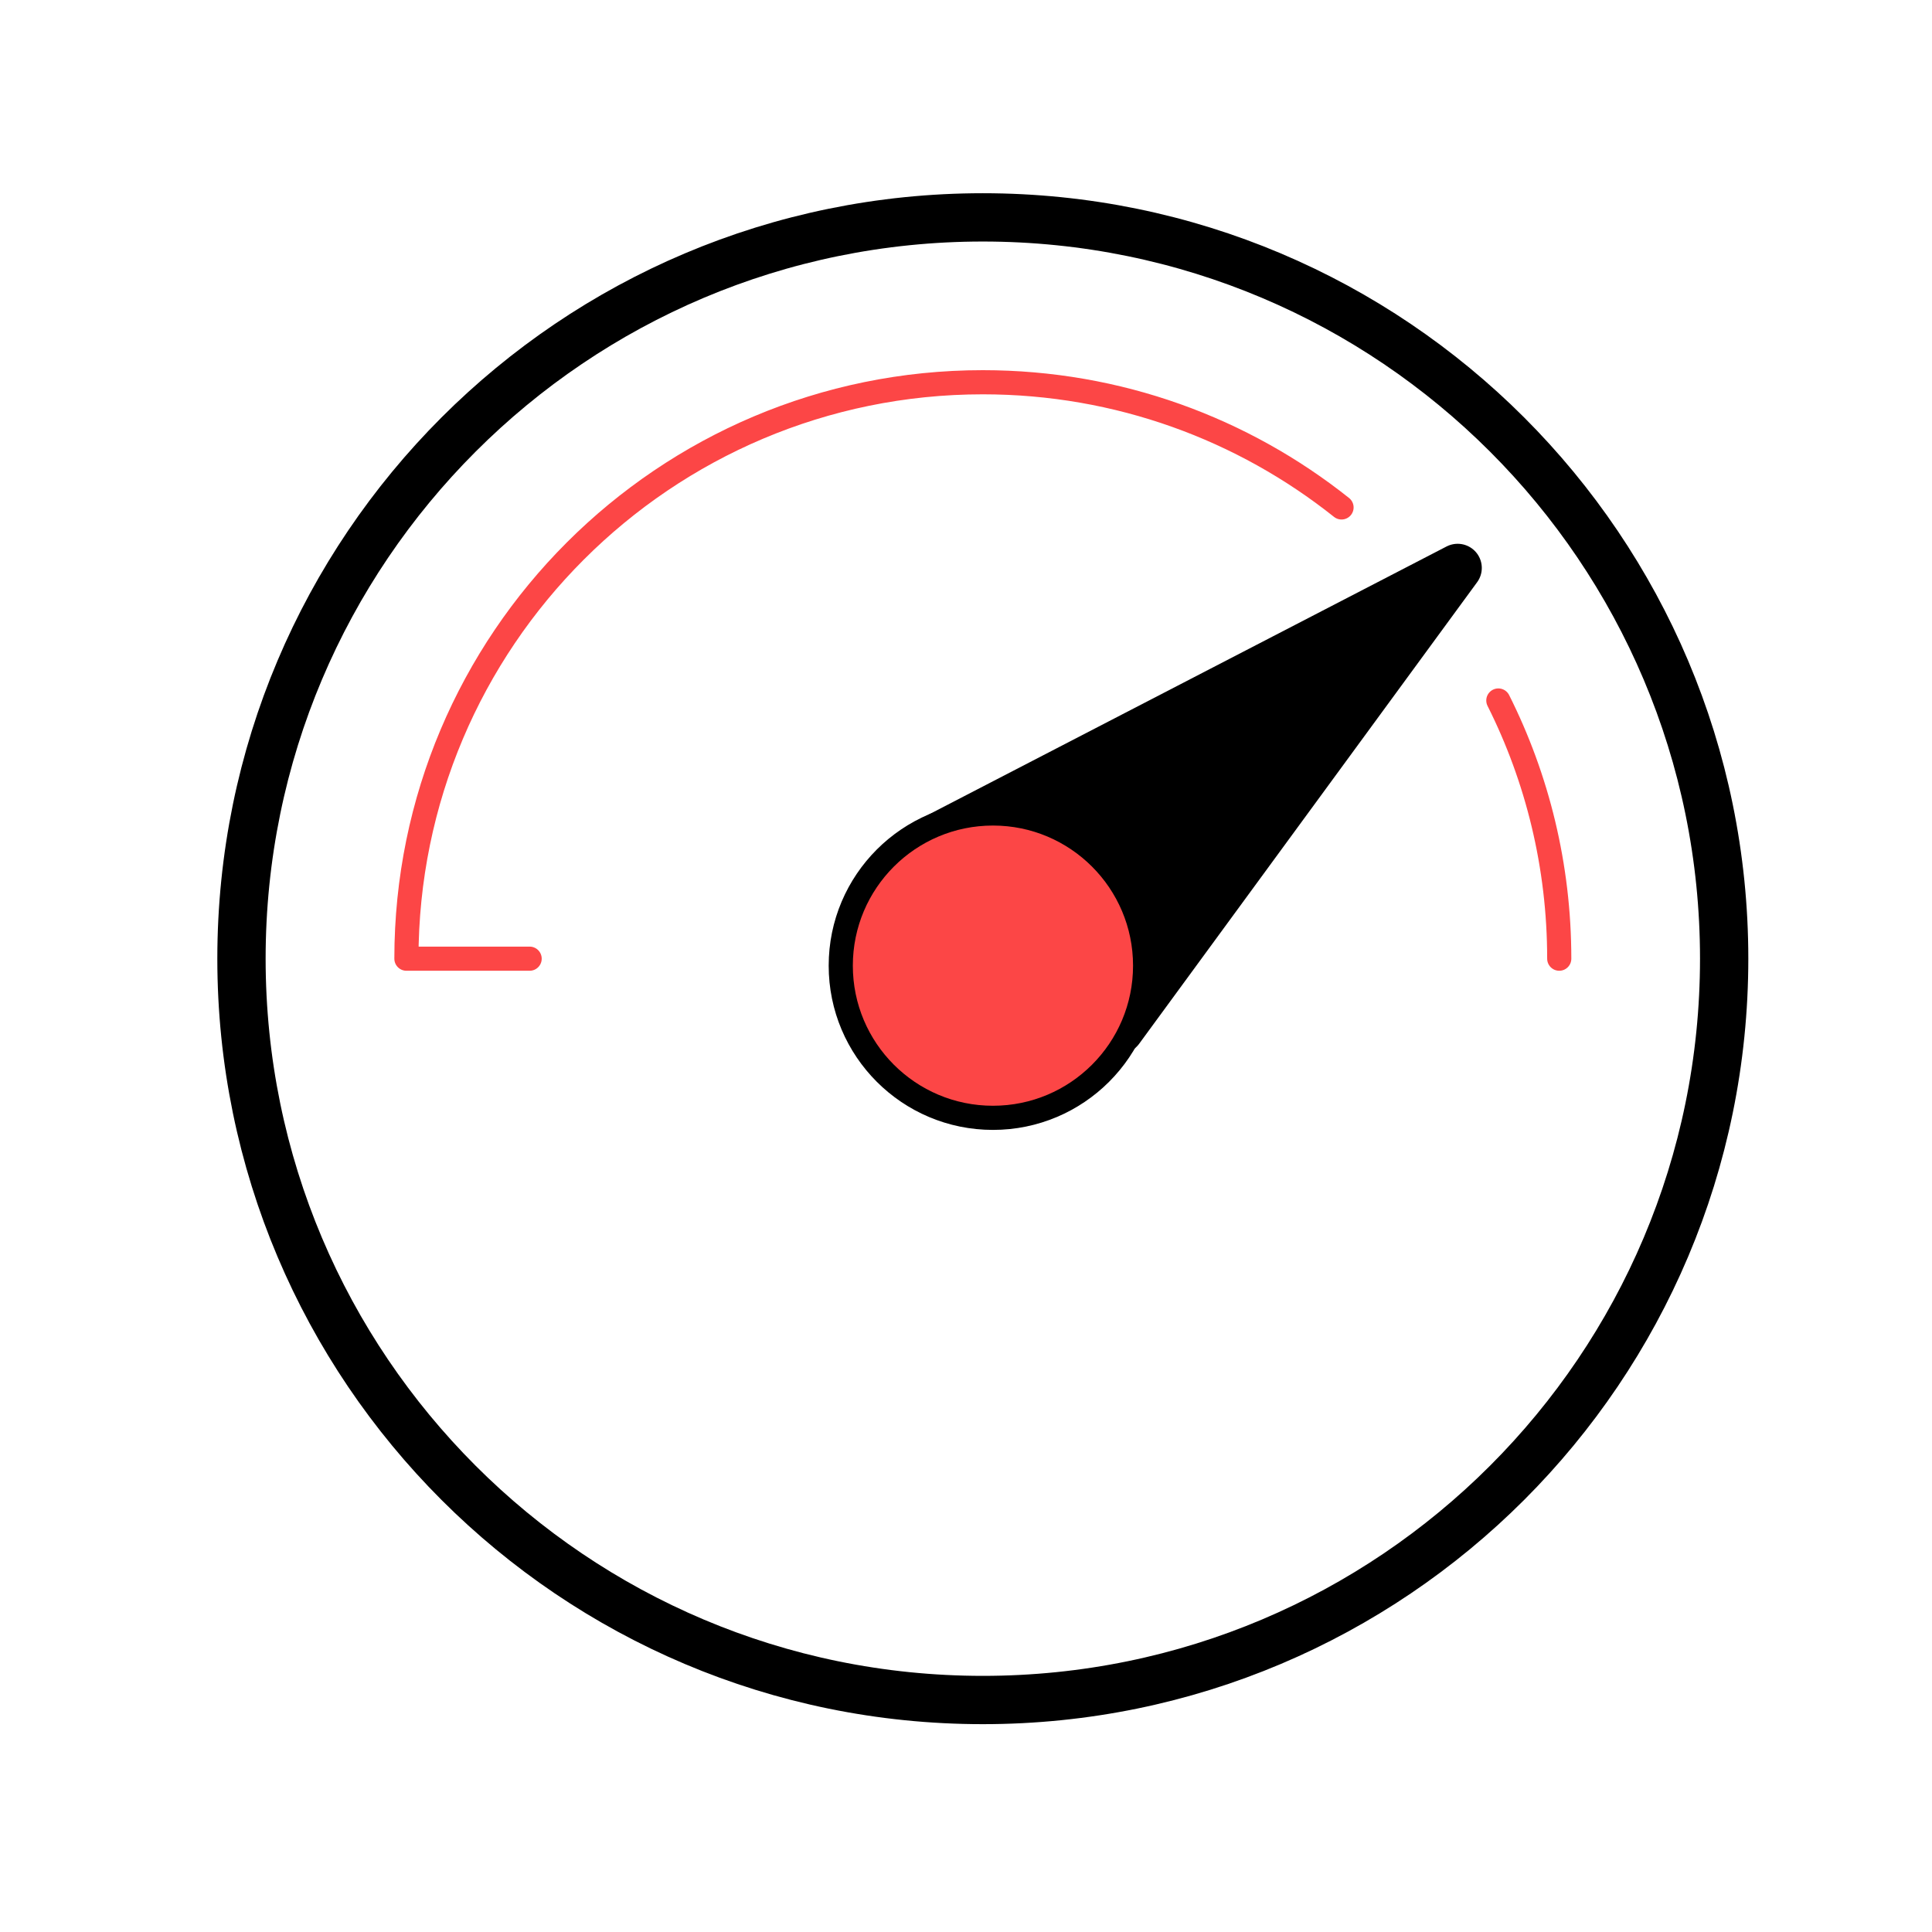 <?xml version="1.0" encoding="UTF-8"?>
<svg width="80px" height="80px" viewBox="0 0 80 80" version="1.1" xmlns="http://www.w3.org/2000/svg" xmlns:xlink="http://www.w3.org/1999/xlink">
    <!-- Generator: Sketch 58 (84663) - https://sketch.com -->
    <title>32_</title>
    <desc>Created with Sketch.</desc>
    <g id="32_" stroke="none" stroke-width="1" fill="none" fill-rule="evenodd">
        <g id="reinicia_velocidad" transform="translate(9, 9)">
            <path d="M62.394,30.697 C62.394,47.651 48.65,61.394 31.697,61.394 C14.743,61.394 0.999,47.651 0.999,30.697 C0.999,13.744 14.743,0.001 31.697,0.001 C48.65,0.001 62.394,13.744 62.394,30.697 Z" id="Stroke-1" stroke="#000000" stroke-width="2" stroke-linecap="round" stroke-linejoin="round"></path>
            <path d="M46.55,12.012 C42.474,8.768 37.312,6.828 31.697,6.828 C18.515,6.828 7.829,17.515 7.829,30.697 L12.931,30.697" id="Stroke-3" stroke="#FC4646" stroke-linecap="round" stroke-linejoin="round"></path>
            <path d="M55.565,30.697 C55.565,26.853 54.657,23.222 53.043,20.006" id="Stroke-5" stroke="#FC4646" stroke-linecap="round" stroke-linejoin="round"></path>
            <g id="Group-10" transform="translate(29, 14.394)">
                <polyline id="Fill-7" fill="#000000" points="0.725 11.321 22.358 0.123 8.361 19.238"></polyline>
                <polyline id="Stroke-9" stroke="#000000" stroke-width="2" stroke-linecap="round" stroke-linejoin="round" points="0.725 11.321 22.358 0.123 8.361 19.238"></polyline>
            </g>
            <path d="M32.116,37.287 C28.636,37.287 25.814,34.466 25.814,30.986 C25.814,27.506 28.636,24.684 32.116,24.684 C35.595,24.684 38.417,27.506 38.417,30.986 C38.417,34.466 35.595,37.287 32.116,37.287" id="Fill-11" fill="#FC4646"></path>
            <path d="M32.116,37.287 C28.636,37.287 25.814,34.466 25.814,30.986 C25.814,27.506 28.636,24.684 32.116,24.684 C35.595,24.684 38.417,27.506 38.417,30.986 C38.417,34.466 35.595,37.287 32.116,37.287 Z" id="Stroke-13" stroke="#000000" stroke-linecap="round" stroke-linejoin="round"></path>
        </g>
    </g>
</svg>